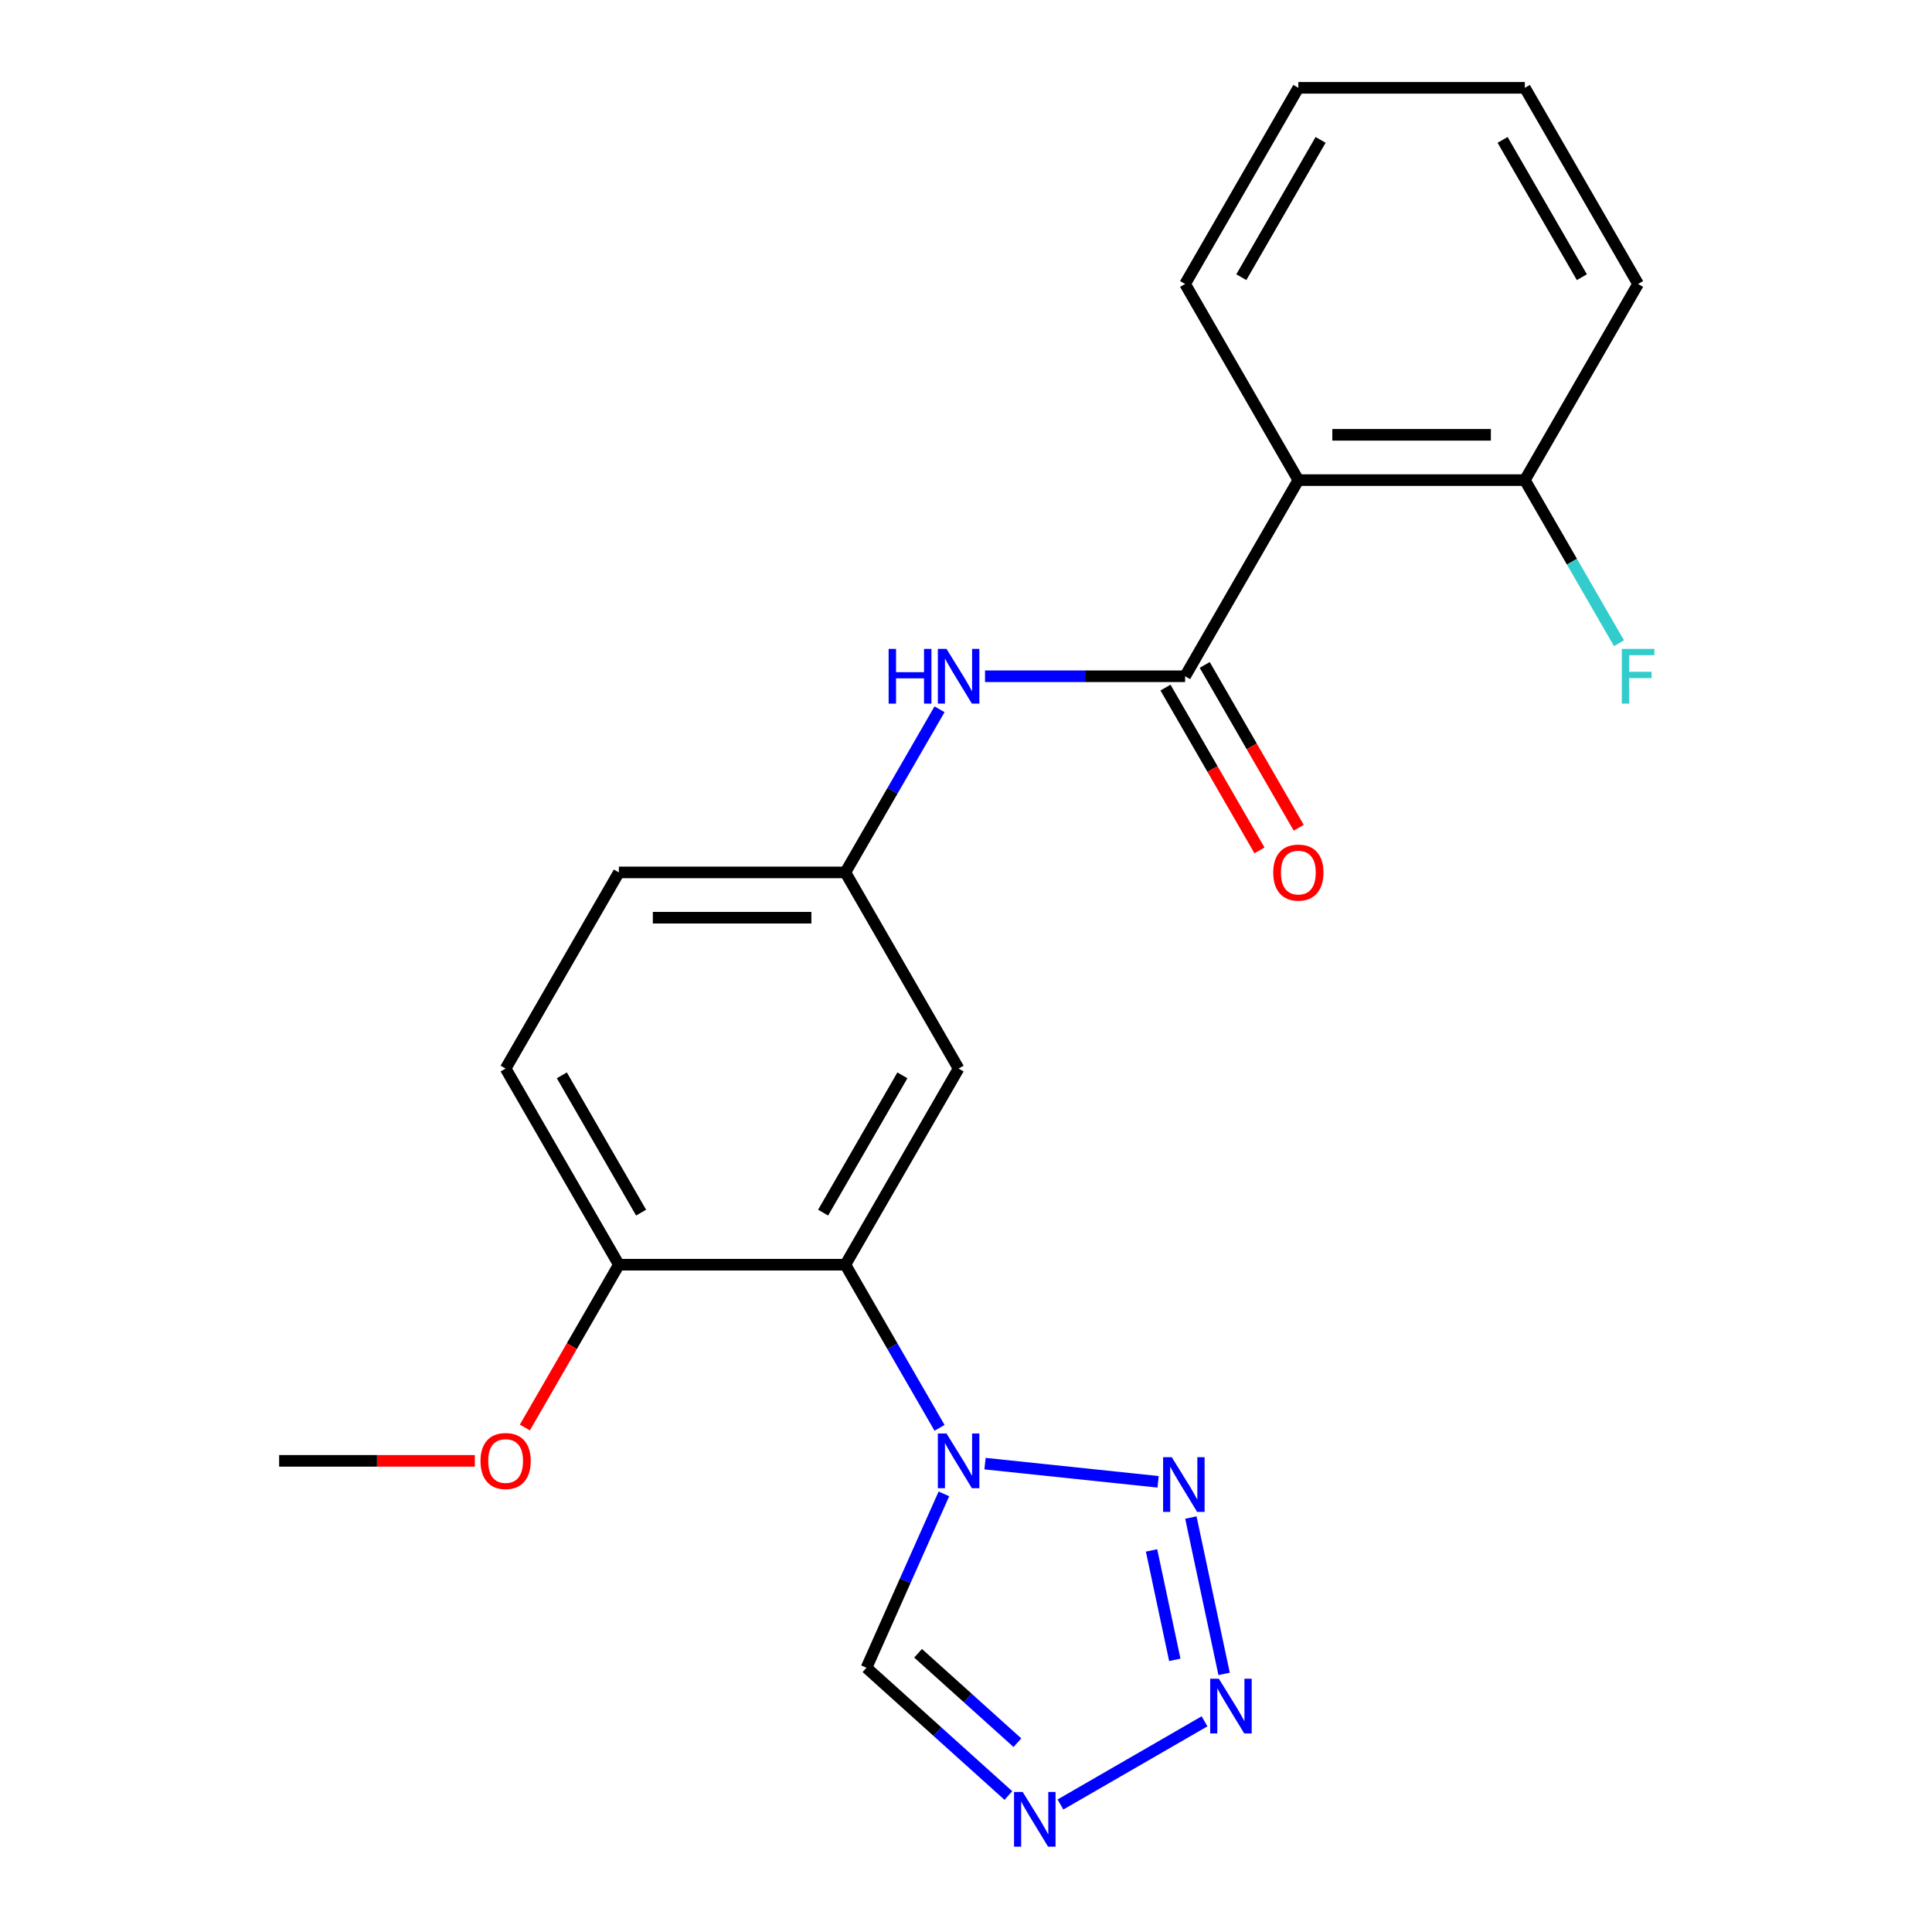 <?xml version='1.0' encoding='iso-8859-1'?>
<svg version='1.1' baseProfile='full'
              xmlns='http://www.w3.org/2000/svg'
                      xmlns:rdkit='http://www.rdkit.org/xml'
                      xmlns:xlink='http://www.w3.org/1999/xlink'
                  xml:space='preserve'
width='1000px' height='1000px' viewBox='0 0 1000 1000'>
<!-- END OF HEADER -->
<rect style='opacity:1.0;fill:#FFFFFF;stroke:none' width='1000' height='1000' x='0' y='0'> </rect>
<path class='bond-0' d='M 509.844,757.572 L 599.436,766.988' style='fill:none;fill-rule:evenodd;stroke:#0000FF;stroke-width:6px;stroke-linecap:butt;stroke-linejoin:miter;stroke-opacity:1' />
<path class='bond-3' d='M 486.306,739.044 L 461.932,696.827' style='fill:none;fill-rule:evenodd;stroke:#0000FF;stroke-width:6px;stroke-linecap:butt;stroke-linejoin:miter;stroke-opacity:1' />
<path class='bond-3' d='M 461.932,696.827 L 437.558,654.609' style='fill:none;fill-rule:evenodd;stroke:#000000;stroke-width:6px;stroke-linecap:butt;stroke-linejoin:miter;stroke-opacity:1' />
<path class='bond-6' d='M 488.564,773.226 L 468.528,818.229' style='fill:none;fill-rule:evenodd;stroke:#0000FF;stroke-width:6px;stroke-linecap:butt;stroke-linejoin:miter;stroke-opacity:1' />
<path class='bond-6' d='M 468.528,818.229 L 448.491,863.232' style='fill:none;fill-rule:evenodd;stroke:#000000;stroke-width:6px;stroke-linecap:butt;stroke-linejoin:miter;stroke-opacity:1' />
<path class='bond-1' d='M 616.396,785.48 L 633.597,866.405' style='fill:none;fill-rule:evenodd;stroke:#0000FF;stroke-width:6px;stroke-linecap:butt;stroke-linejoin:miter;stroke-opacity:1' />
<path class='bond-1' d='M 596.042,802.494 L 608.083,859.141' style='fill:none;fill-rule:evenodd;stroke:#0000FF;stroke-width:6px;stroke-linecap:butt;stroke-linejoin:miter;stroke-opacity:1' />
<path class='bond-22' d='M 623.466,890.952 L 548.887,934.01' style='fill:none;fill-rule:evenodd;stroke:#0000FF;stroke-width:6px;stroke-linecap:butt;stroke-linejoin:miter;stroke-opacity:1' />
<path class='bond-2' d='M 613.405,350.032 L 561.625,350.032' style='fill:none;fill-rule:evenodd;stroke:#000000;stroke-width:6px;stroke-linecap:butt;stroke-linejoin:miter;stroke-opacity:1' />
<path class='bond-2' d='M 561.625,350.032 L 509.844,350.032' style='fill:none;fill-rule:evenodd;stroke:#0000FF;stroke-width:6px;stroke-linecap:butt;stroke-linejoin:miter;stroke-opacity:1' />
<path class='bond-5' d='M 613.405,350.032 L 672.021,248.506' style='fill:none;fill-rule:evenodd;stroke:#000000;stroke-width:6px;stroke-linecap:butt;stroke-linejoin:miter;stroke-opacity:1' />
<path class='bond-12' d='M 603.253,355.894 L 627.581,398.031' style='fill:none;fill-rule:evenodd;stroke:#000000;stroke-width:6px;stroke-linecap:butt;stroke-linejoin:miter;stroke-opacity:1' />
<path class='bond-12' d='M 627.581,398.031 L 651.909,440.169' style='fill:none;fill-rule:evenodd;stroke:#FF0000;stroke-width:6px;stroke-linecap:butt;stroke-linejoin:miter;stroke-opacity:1' />
<path class='bond-12' d='M 623.558,344.17 L 647.886,386.308' style='fill:none;fill-rule:evenodd;stroke:#000000;stroke-width:6px;stroke-linecap:butt;stroke-linejoin:miter;stroke-opacity:1' />
<path class='bond-12' d='M 647.886,386.308 L 672.214,428.445' style='fill:none;fill-rule:evenodd;stroke:#FF0000;stroke-width:6px;stroke-linecap:butt;stroke-linejoin:miter;stroke-opacity:1' />
<path class='bond-8' d='M 437.558,654.609 L 496.173,553.084' style='fill:none;fill-rule:evenodd;stroke:#000000;stroke-width:6px;stroke-linecap:butt;stroke-linejoin:miter;stroke-opacity:1' />
<path class='bond-8' d='M 426.045,627.657 L 467.076,556.589' style='fill:none;fill-rule:evenodd;stroke:#000000;stroke-width:6px;stroke-linecap:butt;stroke-linejoin:miter;stroke-opacity:1' />
<path class='bond-9' d='M 437.558,654.609 L 320.326,654.609' style='fill:none;fill-rule:evenodd;stroke:#000000;stroke-width:6px;stroke-linecap:butt;stroke-linejoin:miter;stroke-opacity:1' />
<path class='bond-4' d='M 521.94,929.366 L 485.216,896.299' style='fill:none;fill-rule:evenodd;stroke:#0000FF;stroke-width:6px;stroke-linecap:butt;stroke-linejoin:miter;stroke-opacity:1' />
<path class='bond-4' d='M 485.216,896.299 L 448.491,863.232' style='fill:none;fill-rule:evenodd;stroke:#000000;stroke-width:6px;stroke-linecap:butt;stroke-linejoin:miter;stroke-opacity:1' />
<path class='bond-4' d='M 526.612,902.022 L 500.904,878.875' style='fill:none;fill-rule:evenodd;stroke:#0000FF;stroke-width:6px;stroke-linecap:butt;stroke-linejoin:miter;stroke-opacity:1' />
<path class='bond-4' d='M 500.904,878.875 L 475.197,855.728' style='fill:none;fill-rule:evenodd;stroke:#000000;stroke-width:6px;stroke-linecap:butt;stroke-linejoin:miter;stroke-opacity:1' />
<path class='bond-11' d='M 672.021,248.506 L 789.253,248.506' style='fill:none;fill-rule:evenodd;stroke:#000000;stroke-width:6px;stroke-linecap:butt;stroke-linejoin:miter;stroke-opacity:1' />
<path class='bond-11' d='M 689.606,225.06 L 771.668,225.06' style='fill:none;fill-rule:evenodd;stroke:#000000;stroke-width:6px;stroke-linecap:butt;stroke-linejoin:miter;stroke-opacity:1' />
<path class='bond-16' d='M 672.021,248.506 L 613.405,146.98' style='fill:none;fill-rule:evenodd;stroke:#000000;stroke-width:6px;stroke-linecap:butt;stroke-linejoin:miter;stroke-opacity:1' />
<path class='bond-7' d='M 486.306,367.123 L 461.932,409.34' style='fill:none;fill-rule:evenodd;stroke:#0000FF;stroke-width:6px;stroke-linecap:butt;stroke-linejoin:miter;stroke-opacity:1' />
<path class='bond-7' d='M 461.932,409.34 L 437.558,451.558' style='fill:none;fill-rule:evenodd;stroke:#000000;stroke-width:6px;stroke-linecap:butt;stroke-linejoin:miter;stroke-opacity:1' />
<path class='bond-10' d='M 496.173,553.084 L 437.558,451.558' style='fill:none;fill-rule:evenodd;stroke:#000000;stroke-width:6px;stroke-linecap:butt;stroke-linejoin:miter;stroke-opacity:1' />
<path class='bond-13' d='M 320.326,654.609 L 261.71,553.084' style='fill:none;fill-rule:evenodd;stroke:#000000;stroke-width:6px;stroke-linecap:butt;stroke-linejoin:miter;stroke-opacity:1' />
<path class='bond-13' d='M 331.838,627.657 L 290.807,556.589' style='fill:none;fill-rule:evenodd;stroke:#000000;stroke-width:6px;stroke-linecap:butt;stroke-linejoin:miter;stroke-opacity:1' />
<path class='bond-17' d='M 320.326,654.609 L 295.998,696.747' style='fill:none;fill-rule:evenodd;stroke:#000000;stroke-width:6px;stroke-linecap:butt;stroke-linejoin:miter;stroke-opacity:1' />
<path class='bond-17' d='M 295.998,696.747 L 271.669,738.884' style='fill:none;fill-rule:evenodd;stroke:#FF0000;stroke-width:6px;stroke-linecap:butt;stroke-linejoin:miter;stroke-opacity:1' />
<path class='bond-23' d='M 437.558,451.558 L 320.326,451.558' style='fill:none;fill-rule:evenodd;stroke:#000000;stroke-width:6px;stroke-linecap:butt;stroke-linejoin:miter;stroke-opacity:1' />
<path class='bond-23' d='M 419.973,475.004 L 337.91,475.004' style='fill:none;fill-rule:evenodd;stroke:#000000;stroke-width:6px;stroke-linecap:butt;stroke-linejoin:miter;stroke-opacity:1' />
<path class='bond-15' d='M 789.253,248.506 L 813.628,290.724' style='fill:none;fill-rule:evenodd;stroke:#000000;stroke-width:6px;stroke-linecap:butt;stroke-linejoin:miter;stroke-opacity:1' />
<path class='bond-15' d='M 813.628,290.724 L 838.002,332.941' style='fill:none;fill-rule:evenodd;stroke:#33CCCC;stroke-width:6px;stroke-linecap:butt;stroke-linejoin:miter;stroke-opacity:1' />
<path class='bond-18' d='M 789.253,248.506 L 847.869,146.98' style='fill:none;fill-rule:evenodd;stroke:#000000;stroke-width:6px;stroke-linecap:butt;stroke-linejoin:miter;stroke-opacity:1' />
<path class='bond-14' d='M 261.71,553.084 L 320.326,451.558' style='fill:none;fill-rule:evenodd;stroke:#000000;stroke-width:6px;stroke-linecap:butt;stroke-linejoin:miter;stroke-opacity:1' />
<path class='bond-20' d='M 613.405,146.98 L 672.021,45.455' style='fill:none;fill-rule:evenodd;stroke:#000000;stroke-width:6px;stroke-linecap:butt;stroke-linejoin:miter;stroke-opacity:1' />
<path class='bond-20' d='M 642.503,143.475 L 683.534,72.407' style='fill:none;fill-rule:evenodd;stroke:#000000;stroke-width:6px;stroke-linecap:butt;stroke-linejoin:miter;stroke-opacity:1' />
<path class='bond-19' d='M 245.779,756.135 L 195.128,756.135' style='fill:none;fill-rule:evenodd;stroke:#FF0000;stroke-width:6px;stroke-linecap:butt;stroke-linejoin:miter;stroke-opacity:1' />
<path class='bond-19' d='M 195.128,756.135 L 144.478,756.135' style='fill:none;fill-rule:evenodd;stroke:#000000;stroke-width:6px;stroke-linecap:butt;stroke-linejoin:miter;stroke-opacity:1' />
<path class='bond-24' d='M 847.869,146.98 L 789.253,45.455' style='fill:none;fill-rule:evenodd;stroke:#000000;stroke-width:6px;stroke-linecap:butt;stroke-linejoin:miter;stroke-opacity:1' />
<path class='bond-24' d='M 818.772,143.475 L 777.74,72.407' style='fill:none;fill-rule:evenodd;stroke:#000000;stroke-width:6px;stroke-linecap:butt;stroke-linejoin:miter;stroke-opacity:1' />
<path class='bond-21' d='M 672.021,45.455 L 789.253,45.455' style='fill:none;fill-rule:evenodd;stroke:#000000;stroke-width:6px;stroke-linecap:butt;stroke-linejoin:miter;stroke-opacity:1' />
<path  class='atom-0' d='M 489.913 741.975
L 499.193 756.975
Q 500.113 758.455, 501.593 761.135
Q 503.073 763.815, 503.153 763.975
L 503.153 741.975
L 506.913 741.975
L 506.913 770.295
L 503.033 770.295
L 493.073 753.895
Q 491.913 751.975, 490.673 749.775
Q 489.473 747.575, 489.113 746.895
L 489.113 770.295
L 485.433 770.295
L 485.433 741.975
L 489.913 741.975
' fill='#0000FF'/>
<path  class='atom-1' d='M 606.503 754.229
L 615.783 769.229
Q 616.703 770.709, 618.183 773.389
Q 619.663 776.069, 619.743 776.229
L 619.743 754.229
L 623.503 754.229
L 623.503 782.549
L 619.623 782.549
L 609.663 766.149
Q 608.503 764.229, 607.263 762.029
Q 606.063 759.829, 605.703 759.149
L 605.703 782.549
L 602.023 782.549
L 602.023 754.229
L 606.503 754.229
' fill='#0000FF'/>
<path  class='atom-2' d='M 630.877 868.899
L 640.157 883.899
Q 641.077 885.379, 642.557 888.059
Q 644.037 890.739, 644.117 890.899
L 644.117 868.899
L 647.877 868.899
L 647.877 897.219
L 643.997 897.219
L 634.037 880.819
Q 632.877 878.899, 631.637 876.699
Q 630.437 874.499, 630.077 873.819
L 630.077 897.219
L 626.397 897.219
L 626.397 868.899
L 630.877 868.899
' fill='#0000FF'/>
<path  class='atom-5' d='M 529.351 927.515
L 538.631 942.515
Q 539.551 943.995, 541.031 946.675
Q 542.511 949.355, 542.591 949.515
L 542.591 927.515
L 546.351 927.515
L 546.351 955.835
L 542.471 955.835
L 532.511 939.435
Q 531.351 937.515, 530.111 935.315
Q 528.911 933.115, 528.551 932.435
L 528.551 955.835
L 524.871 955.835
L 524.871 927.515
L 529.351 927.515
' fill='#0000FF'/>
<path  class='atom-8' d='M 459.953 335.872
L 463.793 335.872
L 463.793 347.912
L 478.273 347.912
L 478.273 335.872
L 482.113 335.872
L 482.113 364.192
L 478.273 364.192
L 478.273 351.112
L 463.793 351.112
L 463.793 364.192
L 459.953 364.192
L 459.953 335.872
' fill='#0000FF'/>
<path  class='atom-8' d='M 489.913 335.872
L 499.193 350.872
Q 500.113 352.352, 501.593 355.032
Q 503.073 357.712, 503.153 357.872
L 503.153 335.872
L 506.913 335.872
L 506.913 364.192
L 503.033 364.192
L 493.073 347.792
Q 491.913 345.872, 490.673 343.672
Q 489.473 341.472, 489.113 340.792
L 489.113 364.192
L 485.433 364.192
L 485.433 335.872
L 489.913 335.872
' fill='#0000FF'/>
<path  class='atom-13' d='M 659.021 451.638
Q 659.021 444.838, 662.381 441.038
Q 665.741 437.238, 672.021 437.238
Q 678.301 437.238, 681.661 441.038
Q 685.021 444.838, 685.021 451.638
Q 685.021 458.518, 681.621 462.438
Q 678.221 466.318, 672.021 466.318
Q 665.781 466.318, 662.381 462.438
Q 659.021 458.558, 659.021 451.638
M 672.021 463.118
Q 676.341 463.118, 678.661 460.238
Q 681.021 457.318, 681.021 451.638
Q 681.021 446.078, 678.661 443.278
Q 676.341 440.438, 672.021 440.438
Q 667.701 440.438, 665.341 443.238
Q 663.021 446.038, 663.021 451.638
Q 663.021 457.358, 665.341 460.238
Q 667.701 463.118, 672.021 463.118
' fill='#FF0000'/>
<path  class='atom-16' d='M 839.449 335.872
L 856.289 335.872
L 856.289 339.112
L 843.249 339.112
L 843.249 347.712
L 854.849 347.712
L 854.849 350.992
L 843.249 350.992
L 843.249 364.192
L 839.449 364.192
L 839.449 335.872
' fill='#33CCCC'/>
<path  class='atom-18' d='M 248.71 756.215
Q 248.71 749.415, 252.07 745.615
Q 255.43 741.815, 261.71 741.815
Q 267.99 741.815, 271.35 745.615
Q 274.71 749.415, 274.71 756.215
Q 274.71 763.095, 271.31 767.015
Q 267.91 770.895, 261.71 770.895
Q 255.47 770.895, 252.07 767.015
Q 248.71 763.135, 248.71 756.215
M 261.71 767.695
Q 266.03 767.695, 268.35 764.815
Q 270.71 761.895, 270.71 756.215
Q 270.71 750.655, 268.35 747.855
Q 266.03 745.015, 261.71 745.015
Q 257.39 745.015, 255.03 747.815
Q 252.71 750.615, 252.71 756.215
Q 252.71 761.935, 255.03 764.815
Q 257.39 767.695, 261.71 767.695
' fill='#FF0000'/>
</svg>
